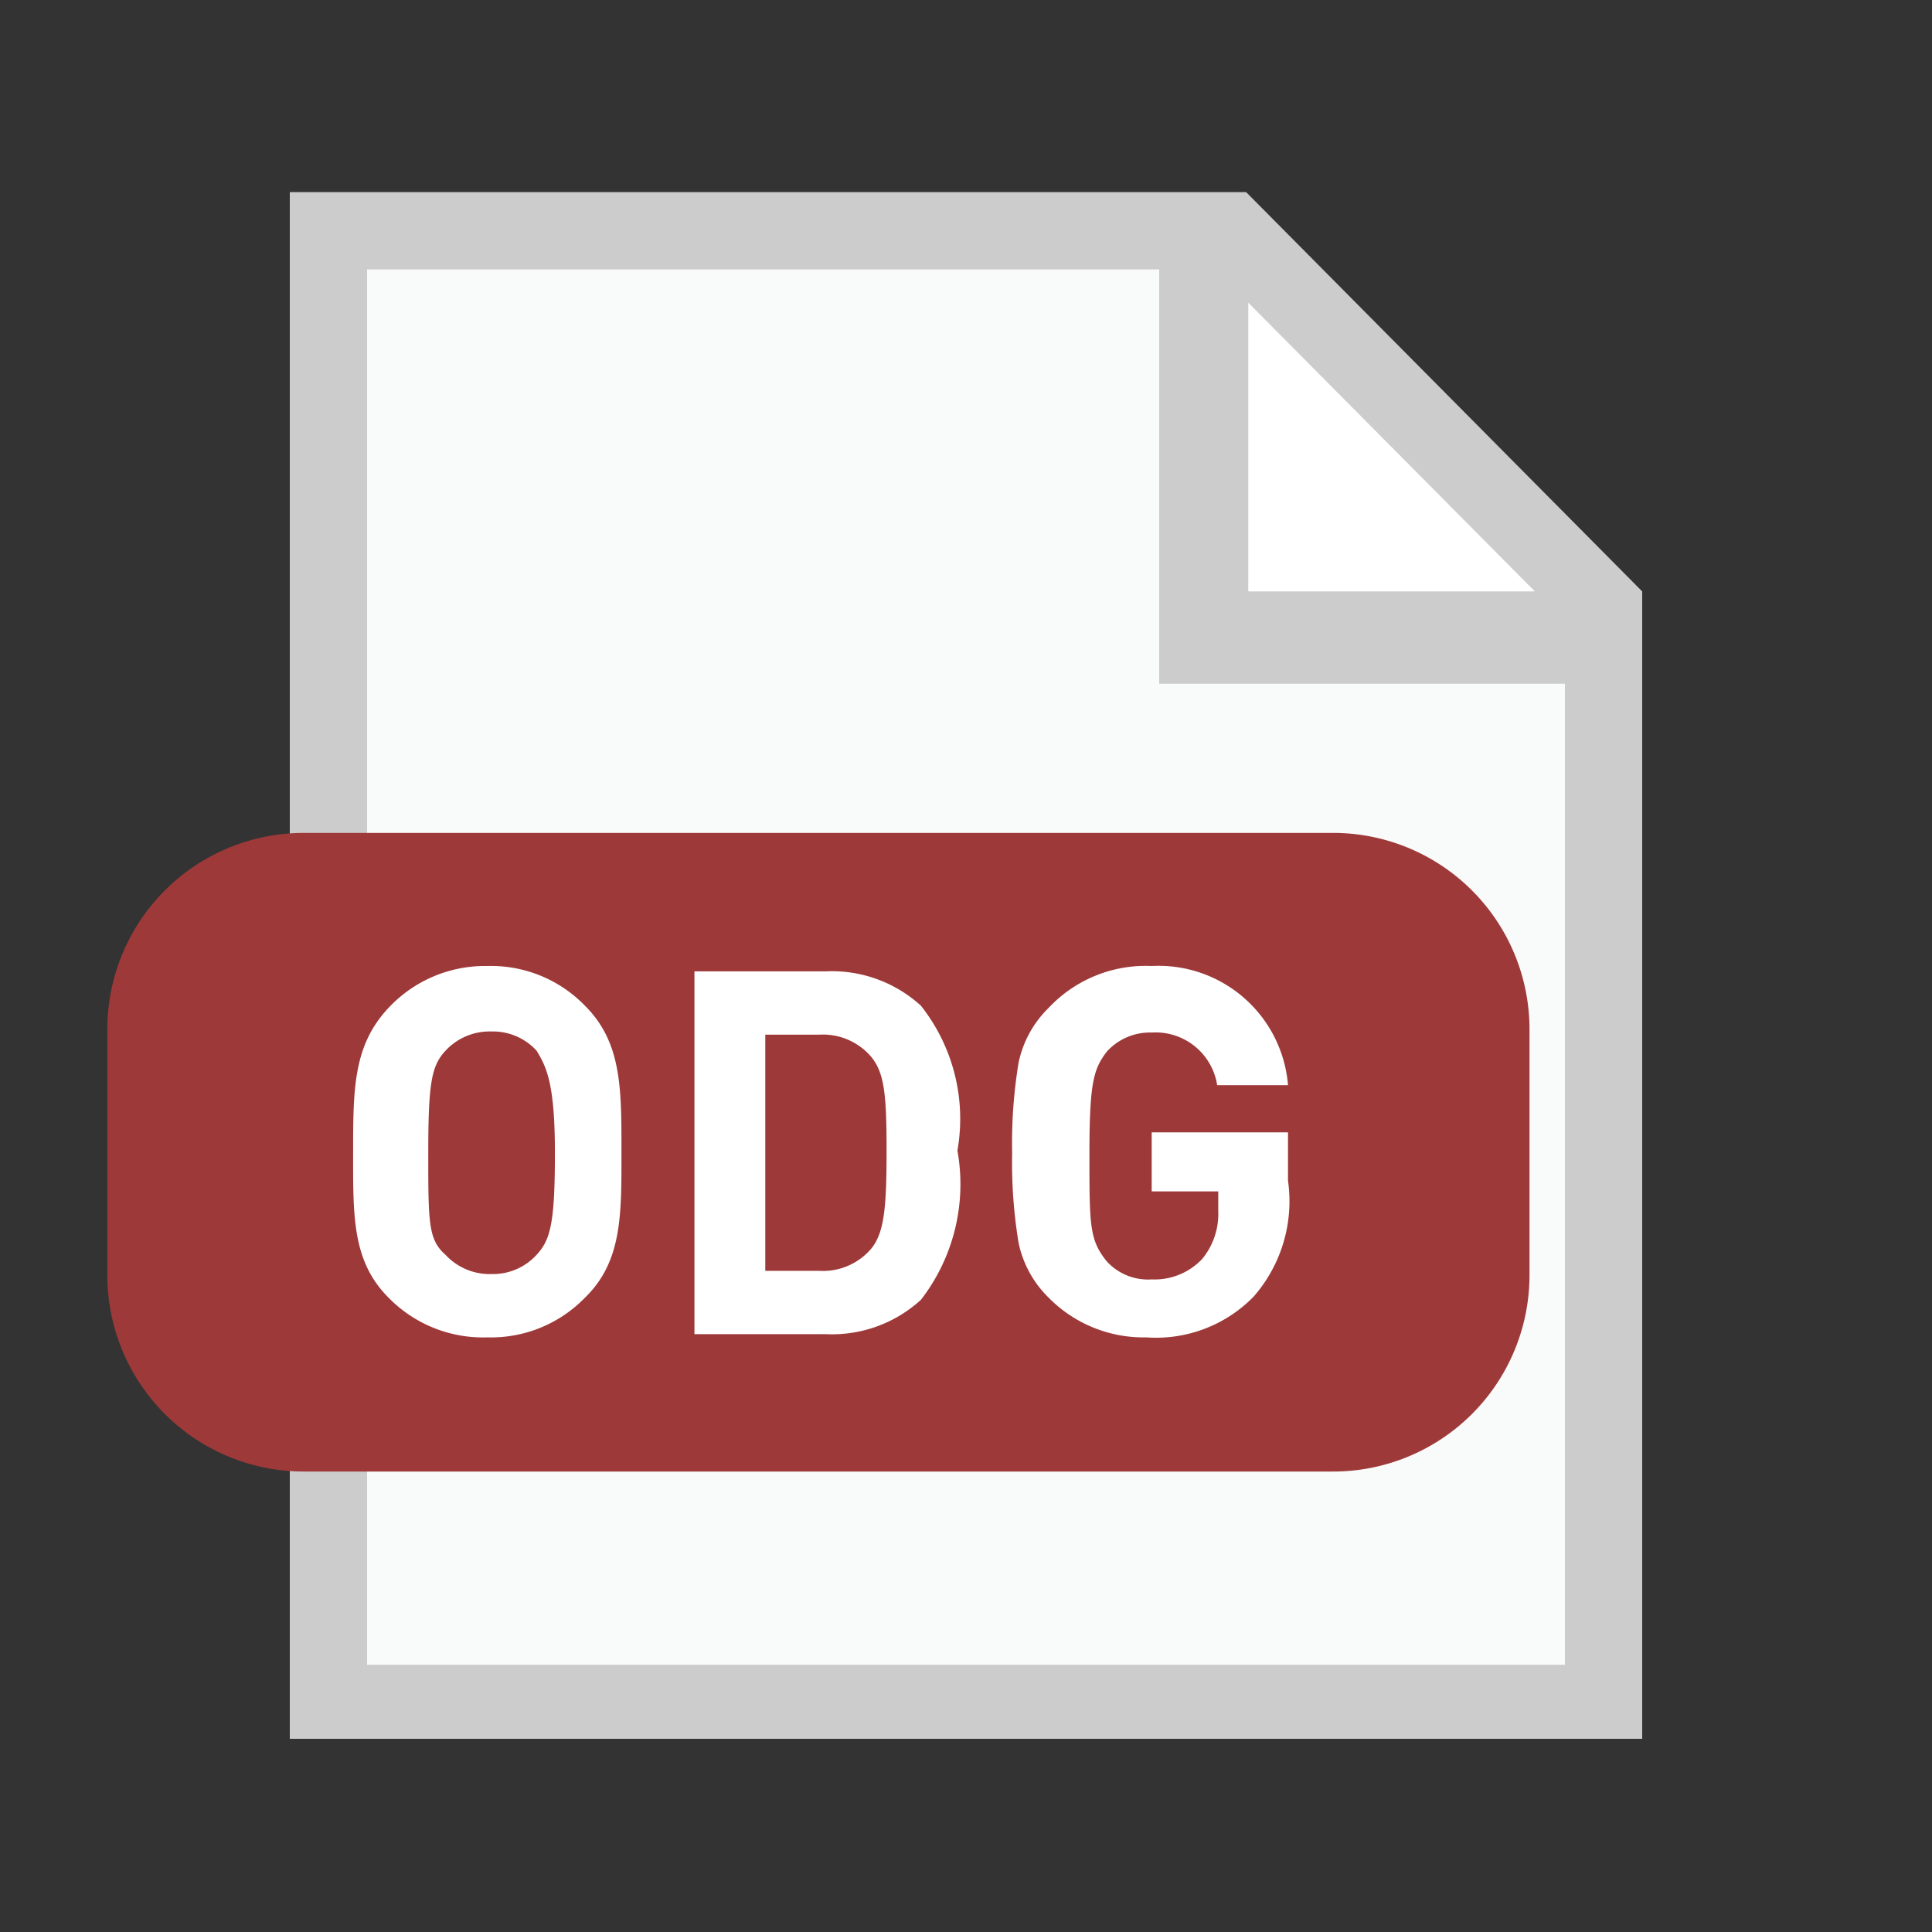 <svg xmlns="http://www.w3.org/2000/svg" width="18" height="18"><rect width="100%" height="100%" fill="#333333" stroke="none"/><defs><linearGradient id="a" x1="23783.6" y1="-33989.28" x2="24158.6" y2="-34364.28" gradientTransform="matrix(.04 0 0 -.04 -854.88 -1220.44)" gradientUnits="userSpaceOnUse"><stop offset="0" stop-color="#ccc"/><stop offset="1" stop-color="#b3b3b3"/></linearGradient><linearGradient id="b" x1="26590.5" y1="-38041.11" x2="26857.06" y2="-38307.67" gradientTransform="matrix(.03 0 0 -.03 -847.54 -1210.84)" gradientUnits="userSpaceOnUse"><stop offset="0" stop-color="#c9473d"/><stop offset="1" stop-color="#9e3939"/></linearGradient></defs><path d="M14.76 5.58v10.26H3.24V2.16h8.21z" fill="#fff"/><path d="M14.76 5.58v10.26H3.24V2.16h8.21z" fill="#f9fafa"/><path d="M11.23 2.34l.29 3.6 3.24-.36z" fill="#fff"/><path d="M11.61 1.79H2.7V16.2h12.6V5.51zm2.69 3.72h-2.67V2.82zm.28 10H3.42v-13h7.38v3.86h3.78z" fill="url(#a)"/><path d="M14.25 11.88a1.83 1.83 0 0 1-1.83 1.83H2.83A1.83 1.83 0 0 1 1 11.89v-2.3a1.83 1.83 0 0 1 1.83-1.83h9.59a1.83 1.83 0 0 1 1.83 1.83z" fill="url(#b)"/><path d="M5.45 12.09a1.22 1.22 0 0 1-.91.37 1.23 1.23 0 0 1-.92-.37c-.34-.34-.33-.76-.33-1.35s0-1 .33-1.35A1.23 1.23 0 0 1 4.54 9a1.22 1.22 0 0 1 .91.37c.34.34.34.76.34 1.35s.01 1.03-.34 1.37zM5 9.79a.55.55 0 0 0-.42-.18.56.56 0 0 0-.43.18c-.13.14-.16.3-.16.95s0 .81.16.95a.56.56 0 0 0 .43.18.55.55 0 0 0 .42-.18c.13-.14.17-.3.17-.95s-.08-.8-.17-.95zm3.58 2.32a1.23 1.23 0 0 1-.89.32H6.47V9.05h1.22a1.23 1.23 0 0 1 .89.32 1.7 1.7 0 0 1 .34 1.35 1.76 1.76 0 0 1-.34 1.39zm-.46-2.26a.59.59 0 0 0-.49-.21h-.5v2.2h.5a.59.59 0 0 0 .49-.21c.12-.15.14-.39.14-.91s-.02-.72-.14-.87zm3.56 2.23a1.27 1.27 0 0 1-1 .38 1.24 1.24 0 0 1-.91-.37 1 1 0 0 1-.28-.51 4.59 4.59 0 0 1-.06-.84 4.59 4.59 0 0 1 .06-.84 1 1 0 0 1 .28-.51 1.24 1.24 0 0 1 .96-.39A1.21 1.21 0 0 1 12 10.11h-.66a.58.58 0 0 0-.61-.49.54.54 0 0 0-.42.18c-.12.16-.16.28-.16.95s0 .8.16 1a.52.52 0 0 0 .42.17.61.61 0 0 0 .47-.19.66.66 0 0 0 .15-.45v-.18h-.62v-.55H12V11a1.35 1.35 0 0 1-.32 1.08z" fill="#fff"/></svg>